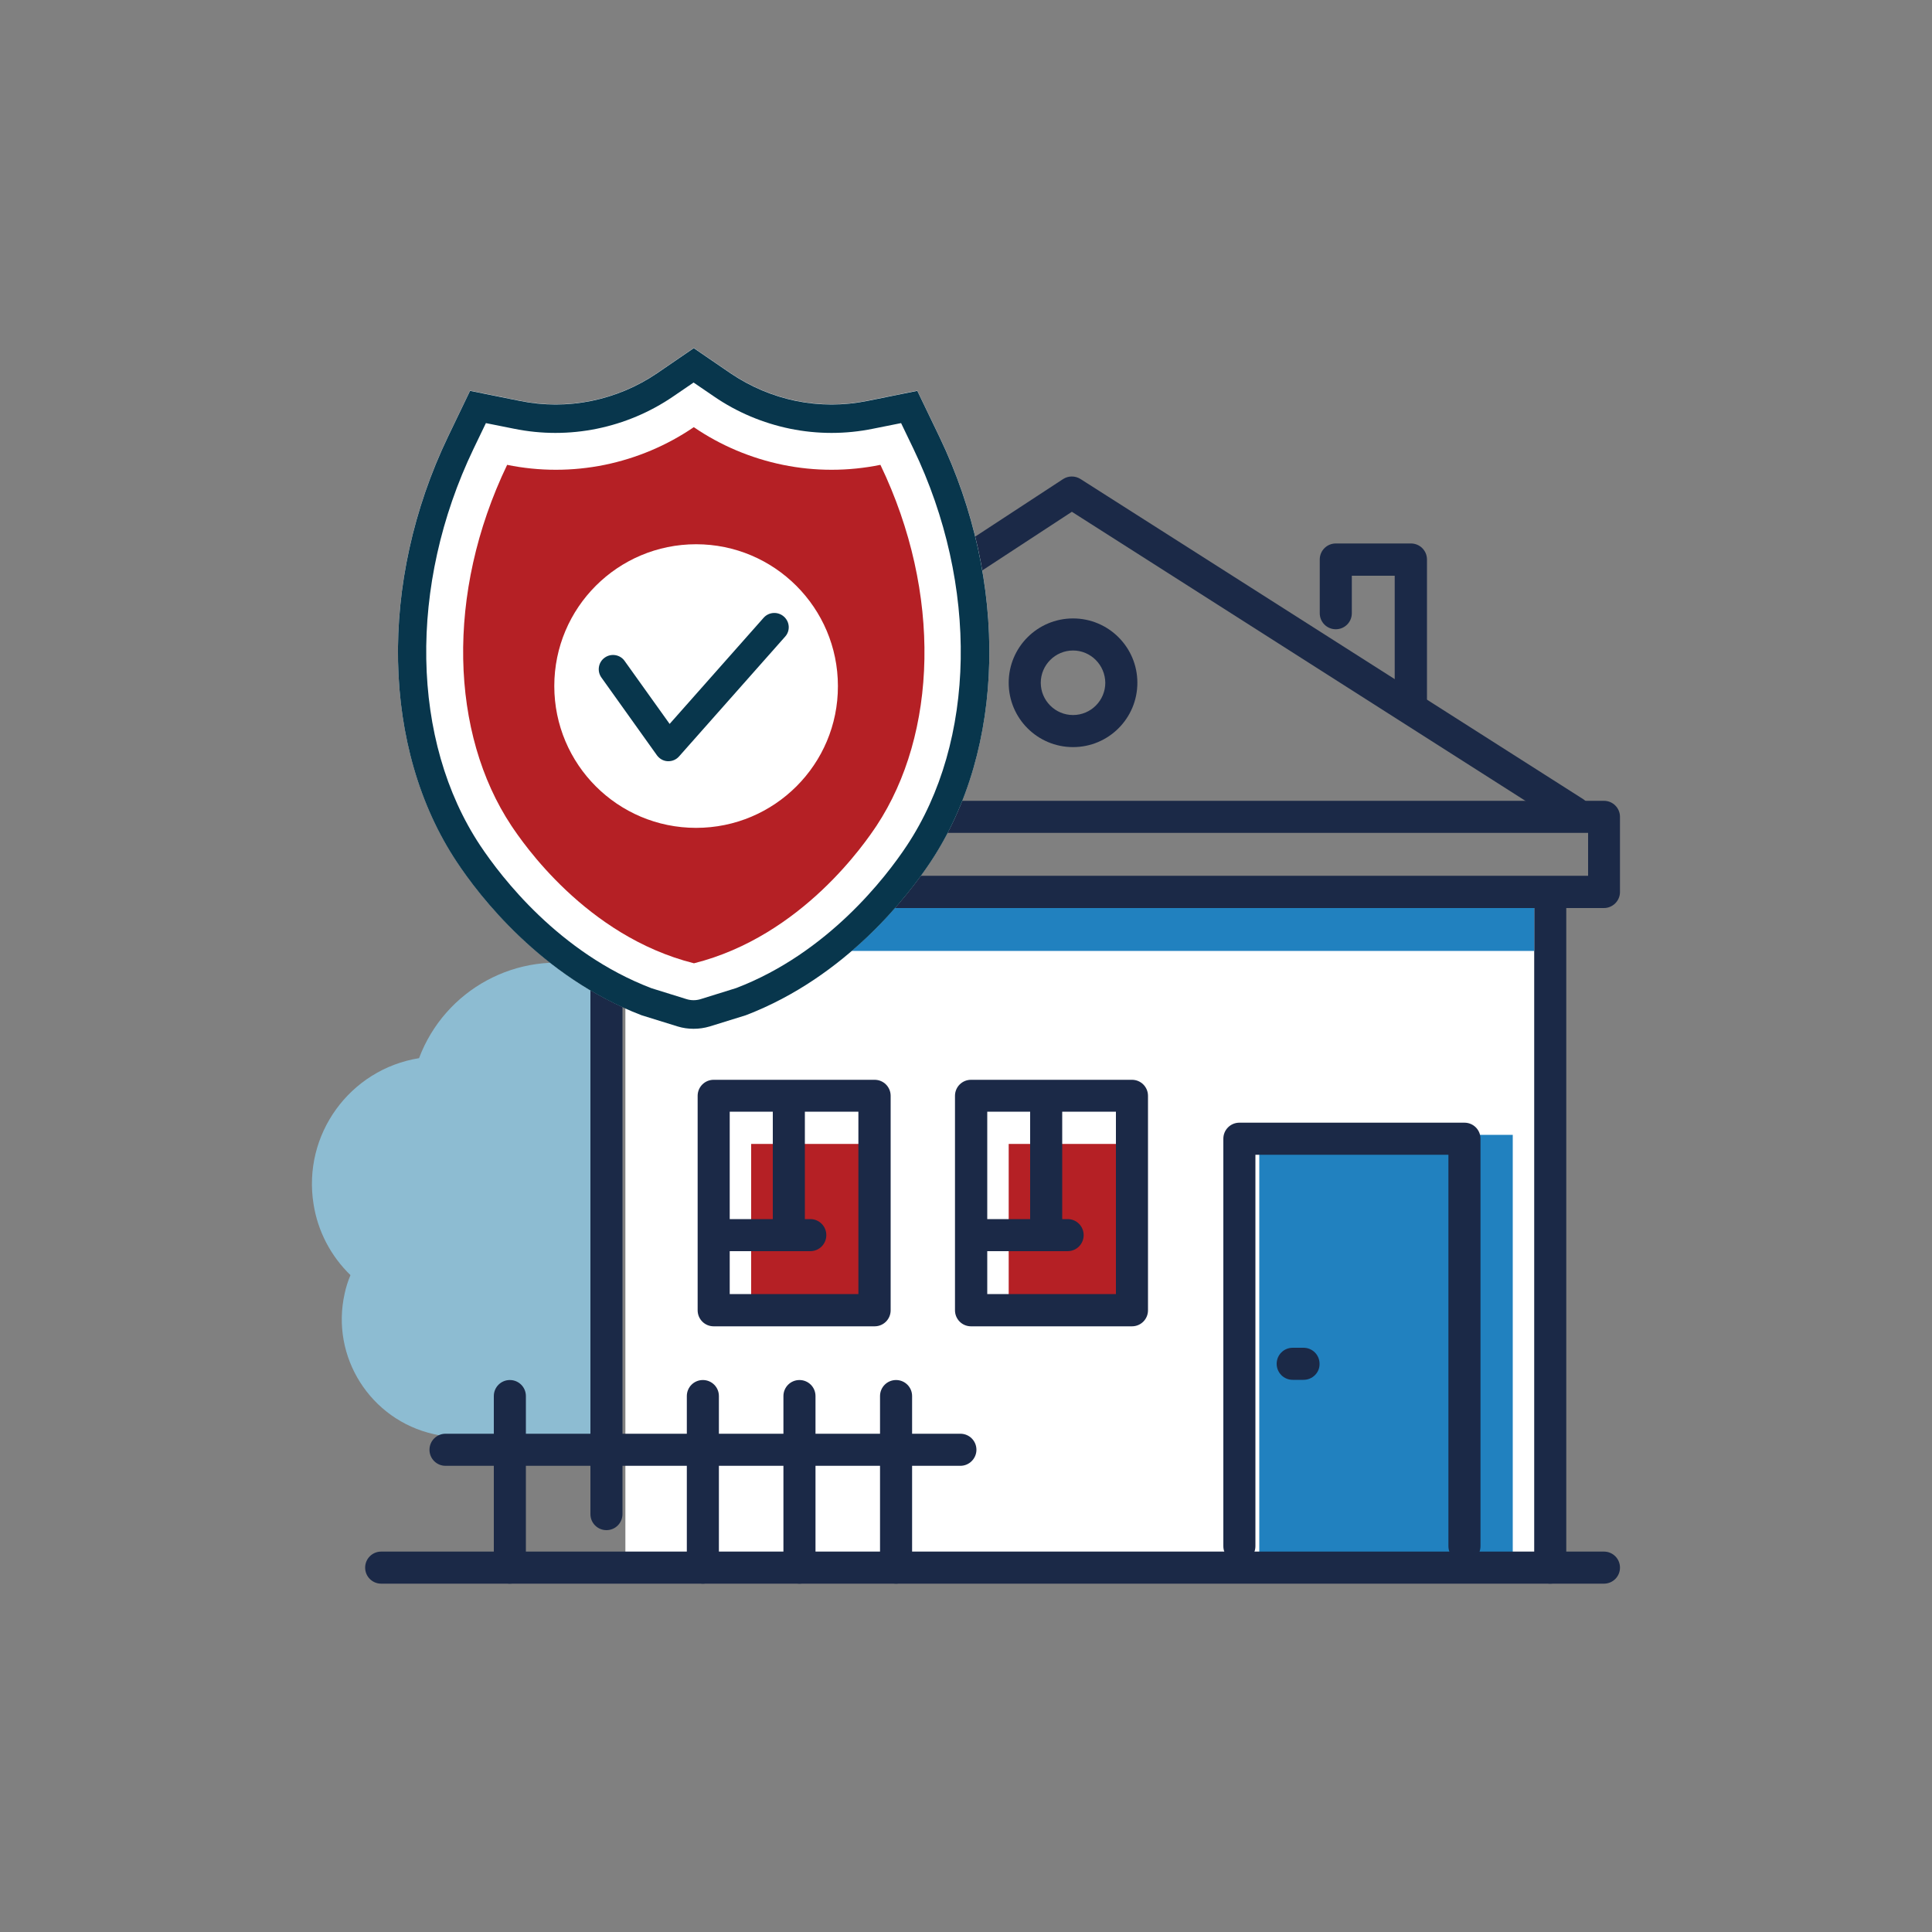 <?xml version="1.0" encoding="utf-8"?>
<!-- Generator: Adobe Illustrator 26.0.3, SVG Export Plug-In . SVG Version: 6.00 Build 0)  -->
<svg version="1.1" id="Layer_1" xmlns="http://www.w3.org/2000/svg" xmlns:xlink="http://www.w3.org/1999/xlink" x="0px" y="0px"
	 viewBox="0 0 100 100" style="enable-background:new 0 0 100 100;" xml:space="preserve">
<rect x="0" y="0" width="100" height="100" fill="#808080" stroke="none"/>
<style type="text/css">
	.st0{fill:#FFFFFF;}
	.st1{fill:#2181BF;}
	.st2{clip-path:url(#SVGID_00000077290690640235068650000011508315914921158557_);}
	.st3{fill:#8DBCD2;}
	.st4{fill:#1B2947;}
	.st5{fill:#B52025;}
	.st6{fill:#08364C;}
</style>
<g id="Group_26050" transform="translate(0 0)">
	<g id="Group_26049" transform="translate(0 0)">
		<rect id="Rectangle_3749" x="32.37" y="45.62" class="st0" width="48.45" height="35.33"/>
		<rect id="Rectangle_3750" x="65.18" y="58.74" class="st1" width="13.12" height="22.71"/>
		<g>
			<defs>
				<rect id="SVGID_1_" x="16.15" y="18.03" width="67.7" height="63.95"/>
			</defs>
			<clipPath id="SVGID_00000093158841990716705460000002951983973686073743_">
				<use xlink:href="#SVGID_1_"  style="overflow:visible;"/>
			</clipPath>
			<g id="Group_26048" style="clip-path:url(#SVGID_00000093158841990716705460000002951983973686073743_);">
				<path id="Path_4282" class="st3" d="M31.11,50.18c-0.2-0.06-0.41-0.13-0.62-0.17c-3.71-0.83-7.46,1.2-8.8,4.76
					c-3.59,0.58-6.04,3.96-5.46,7.56c0.22,1.4,0.89,2.68,1.91,3.67c-0.13,0.31-0.23,0.62-0.3,0.95c-0.74,3.28,1.33,6.54,4.61,7.28
					c2.22,0.5,8.11,0.38,8.66-0.03L31.11,50.18z"/>
				<path id="Path_4283" class="st4" d="M83.02,81.97H19.73c-0.46,0-0.83-0.37-0.83-0.83s0.37-0.83,0.83-0.83h63.29
					c0.46,0,0.83,0.37,0.83,0.83S83.48,81.97,83.02,81.97"/>
				<path id="Path_4284" class="st4" d="M49.71,75.87H23.06c-0.46,0-0.83-0.37-0.83-0.83c0-0.46,0.37-0.83,0.83-0.83h26.65
					c0.46,0,0.83,0.37,0.83,0.83C50.54,75.49,50.17,75.87,49.71,75.87"/>
				<path id="Path_4285" class="st4" d="M81.49,42.91c-0.16,0-0.31-0.05-0.45-0.13L55.48,26.49L30.6,42.77
					c-0.39,0.25-0.9,0.14-1.15-0.24c-0.25-0.39-0.14-0.9,0.24-1.15L55.02,24.8c0.27-0.18,0.63-0.18,0.9-0.01l26.02,16.57
					c0.39,0.25,0.5,0.76,0.26,1.15C82.04,42.76,81.78,42.9,81.49,42.91"/>
				<path id="Path_4286" class="st4" d="M83.02,47h-54.4c-0.46,0-0.83-0.37-0.83-0.83v-3.89c0-0.46,0.37-0.83,0.83-0.83h10.55
					c0.46,0,0.83,0.37,0.83,0.83s-0.37,0.83-0.83,0.83h-9.71v2.22h52.74v-2.22H45.27c-0.46,0-0.83-0.37-0.83-0.83
					c0-0.46,0.37-0.83,0.83-0.83h37.75c0.46,0,0.83,0.37,0.83,0.83v3.89C83.85,46.63,83.47,47,83.02,47"/>
				<path id="Path_4287" class="st4" d="M80.24,81.97c-0.46,0-0.83-0.37-0.83-0.83V46.72c0-0.46,0.37-0.83,0.83-0.83
					c0.46,0,0.83,0.37,0.83,0.83v34.42C81.07,81.6,80.7,81.97,80.24,81.97"/>
				<path id="Path_4288" class="st4" d="M31.39,79.2c-0.46,0-0.83-0.37-0.83-0.83V46.72c0-0.46,0.37-0.83,0.83-0.83
					c0.46,0,0.83,0.37,0.83,0.83v31.64C32.22,78.83,31.85,79.2,31.39,79.2"/>
				<path id="Path_4289" class="st4" d="M36.38,81.97c-0.46,0-0.83-0.37-0.83-0.83v-8.88c0-0.46,0.37-0.83,0.83-0.83
					c0.46,0,0.83,0.37,0.83,0.83c0,0,0,0,0,0v8.88C37.22,81.6,36.84,81.97,36.38,81.97"/>
				<path id="Path_4290" class="st4" d="M26.39,81.97c-0.46,0-0.83-0.37-0.83-0.83l0,0v-8.88c0-0.46,0.37-0.83,0.83-0.83
					s0.83,0.37,0.83,0.83l0,0v8.88C27.22,81.6,26.85,81.97,26.39,81.97"/>
				<path id="Path_4291" class="st4" d="M41.38,81.97c-0.46,0-0.83-0.37-0.83-0.83v-8.88c0-0.46,0.37-0.83,0.83-0.83
					c0.46,0,0.83,0.37,0.83,0.83c0,0,0,0,0,0v8.88C42.21,81.6,41.84,81.97,41.38,81.97"/>
				<path id="Path_4292" class="st4" d="M46.38,81.97c-0.46,0-0.83-0.37-0.83-0.83v-8.88c0-0.46,0.37-0.83,0.83-0.83
					c0.46,0,0.83,0.37,0.83,0.83c0,0,0,0,0,0v8.88C47.21,81.6,46.84,81.97,46.38,81.97"/>
				<path id="Path_4293" class="st4" d="M75.8,80.86c-0.46,0-0.83-0.37-0.83-0.83V59.77h-9.99v20.26c0,0.46-0.37,0.83-0.83,0.83
					s-0.83-0.37-0.83-0.83c0,0,0,0,0,0V58.94c0-0.46,0.37-0.83,0.83-0.83c0,0,0,0,0,0H75.8c0.46,0,0.83,0.37,0.83,0.83v21.09
					C76.63,80.49,76.26,80.86,75.8,80.86"/>
				<rect id="Rectangle_3751" x="38.88" y="59.21" class="st5" width="6.11" height="8.33"/>
				<rect id="Rectangle_3752" x="52.21" y="59.21" class="st5" width="6.11" height="8.33"/>
				<path id="Path_4294" class="st4" d="M45.27,68.65h-8.33c-0.46,0-0.83-0.37-0.83-0.83v-11.1c0-0.46,0.37-0.83,0.83-0.83h8.33
					c0.46,0,0.83,0.37,0.83,0.83v11.1C46.1,68.28,45.73,68.65,45.27,68.65 M37.77,66.98h6.66v-9.44h-6.66L37.77,66.98z"/>
				<path id="Path_4295" class="st4" d="M58.59,68.65h-8.33c-0.46,0-0.83-0.37-0.83-0.83l0,0v-11.1c0-0.46,0.37-0.83,0.83-0.83h8.33
					c0.46,0,0.83,0.37,0.83,0.83v11.1C59.42,68.28,59.05,68.65,58.59,68.65 M51.1,66.98h6.66v-9.44H51.1V66.98z"/>
				<path id="Path_4296" class="st4" d="M67.47,71.42h-0.56c-0.46,0-0.83-0.37-0.83-0.83c0-0.46,0.37-0.83,0.83-0.83h0.56
					c0.46,0,0.83,0.37,0.83,0.83C68.31,71.05,67.93,71.42,67.47,71.42"/>
				<path id="Path_4297" class="st4" d="M54.15,64.21c-0.46,0-0.83-0.37-0.83-0.83v-6.11c0-0.46,0.37-0.83,0.83-0.83
					c0.46,0,0.83,0.37,0.83,0.83c0,0,0,0,0,0v6.11C54.98,63.84,54.61,64.21,54.15,64.21"/>
				<path id="Path_4298" class="st4" d="M40.83,64.21c-0.46,0-0.83-0.37-0.83-0.83v-6.11c0-0.46,0.37-0.83,0.83-0.83
					s0.83,0.37,0.83,0.83v6.11C41.66,63.84,41.29,64.21,40.83,64.21"/>
				<path id="Path_4299" class="st4" d="M55.26,64.76h-4.44c-0.46,0-0.83-0.37-0.83-0.83c0-0.46,0.37-0.83,0.83-0.83c0,0,0,0,0,0
					h4.44c0.46,0,0.83,0.37,0.83,0.83S55.72,64.76,55.26,64.76C55.26,64.76,55.26,64.76,55.26,64.76"/>
				<path id="Path_4300" class="st4" d="M41.94,64.76H37.5c-0.46,0-0.83-0.37-0.83-0.83c0-0.46,0.37-0.83,0.83-0.83c0,0,0,0,0,0
					h4.44c0.46,0,0.83,0.37,0.83,0.83S42.4,64.76,41.94,64.76C41.94,64.76,41.94,64.76,41.94,64.76"/>
				<path id="Path_4301" class="st4" d="M73.02,37.01c-0.46,0-0.83-0.37-0.83-0.83v-6.38h-2.22v1.94c0,0.46-0.37,0.83-0.83,0.83
					s-0.83-0.37-0.83-0.83v-2.78c0-0.46,0.37-0.83,0.83-0.83h3.89c0.46,0,0.83,0.37,0.83,0.83v7.22
					C73.86,36.63,73.48,37.01,73.02,37.01"/>
				<rect id="Rectangle_3753" x="32.22" y="47" class="st1" width="47.19" height="2.22"/>
				<path id="Path_4302" class="st4" d="M55.54,38.67c-1.84,0-3.33-1.49-3.33-3.33s1.49-3.33,3.33-3.33s3.33,1.49,3.33,3.33l0,0
					C58.87,37.18,57.38,38.67,55.54,38.67 M55.54,33.67c-0.92,0-1.67,0.75-1.67,1.67s0.75,1.67,1.67,1.67s1.67-0.75,1.67-1.67l0,0
					C57.2,34.42,56.46,33.67,55.54,33.67"/>
				<path id="Path_4303" class="st0" d="M35.9,53.25c-0.28,0-0.56-0.04-0.82-0.13l-1.87-0.58c-5.2-1.99-8.43-6.21-9.57-7.94
					c-3.89-5.85-4.06-14.49-0.45-22.01l1.14-2.37l2.58,0.52c1.22,0.25,2.48,0.25,3.71,0c1.21-0.25,2.36-0.73,3.39-1.43l1.9-1.3
					l1.9,1.3c1.02,0.69,2.17,1.18,3.38,1.43c1.22,0.25,2.48,0.25,3.71,0l2.58-0.52l1.14,2.37c3.61,7.52,3.43,16.16-0.45,22.01
					c-1.15,1.73-4.37,5.95-9.57,7.94l-1.87,0.58C36.46,53.21,36.18,53.25,35.9,53.25"/>
				<path id="Path_4304" class="st6" d="M35.9,53.25c-0.28,0-0.56-0.04-0.82-0.12l-1.87-0.58c-5.2-1.99-8.43-6.21-9.57-7.94
					c-3.89-5.85-4.06-14.49-0.45-22.01l1.14-2.37l2.58,0.52c1.22,0.25,2.48,0.25,3.71,0c1.21-0.25,2.36-0.73,3.39-1.43l1.9-1.3
					l1.9,1.3c1.02,0.69,2.17,1.18,3.38,1.43c1.22,0.25,2.48,0.25,3.71,0l2.58-0.52l1.14,2.37c3.61,7.52,3.43,16.16-0.45,22.01
					c-1.15,1.73-4.37,5.95-9.57,7.94l-1.87,0.58C36.46,53.21,36.18,53.25,35.9,53.25 M33.72,51.15l1.8,0.56
					c0.25,0.08,0.51,0.08,0.76,0l1.83-0.57c4.75-1.82,7.75-5.75,8.82-7.36c3.6-5.42,3.74-13.49,0.35-20.55l-0.64-1.33l-1.45,0.29
					c-1.42,0.29-2.88,0.29-4.3,0c-1.4-0.29-2.74-0.85-3.92-1.66l-1.07-0.73l-1.07,0.73c-1.19,0.81-2.52,1.37-3.93,1.66
					c-1.42,0.29-2.88,0.29-4.3,0l-1.45-0.29l-0.64,1.33c-3.39,7.06-3.25,15.12,0.35,20.54C25.94,45.39,28.93,49.32,33.72,51.15"/>
				<path id="Path_4305" class="st5" d="M45.57,24.06c-1.67,0.34-3.39,0.34-5.05,0c-1.65-0.34-3.22-1-4.61-1.95
					c-1.39,0.95-2.96,1.61-4.61,1.95c-1.67,0.34-3.39,0.34-5.05,0c-3.2,6.66-2.94,13.92,0.22,18.68c0.55,0.82,3.84,5.71,9.45,7.12
					c5.61-1.41,8.9-6.3,9.45-7.12C48.51,37.98,48.77,30.72,45.57,24.06 M36.03,42.85c-4.06,0-7.34-3.29-7.34-7.34
					c0-4.06,3.29-7.34,7.34-7.34c4.05,0,7.34,3.29,7.34,7.34C43.38,39.56,40.09,42.85,36.03,42.85
					C36.03,42.85,36.03,42.85,36.03,42.85"/>
				<path id="Path_4306" class="st6" d="M34.6,39.4h-0.04c-0.23-0.01-0.43-0.13-0.56-0.31l-2.87-4.02c-0.24-0.33-0.16-0.8,0.17-1.03
					c0.33-0.24,0.8-0.16,1.03,0.17l2.33,3.26l4.87-5.5c0.27-0.3,0.74-0.33,1.05-0.05c0.3,0.27,0.33,0.73,0.06,1.03l-5.49,6.2
					C35.01,39.31,34.81,39.4,34.6,39.4"/>
			</g>
		</g>
	</g>
</g>
</svg>

